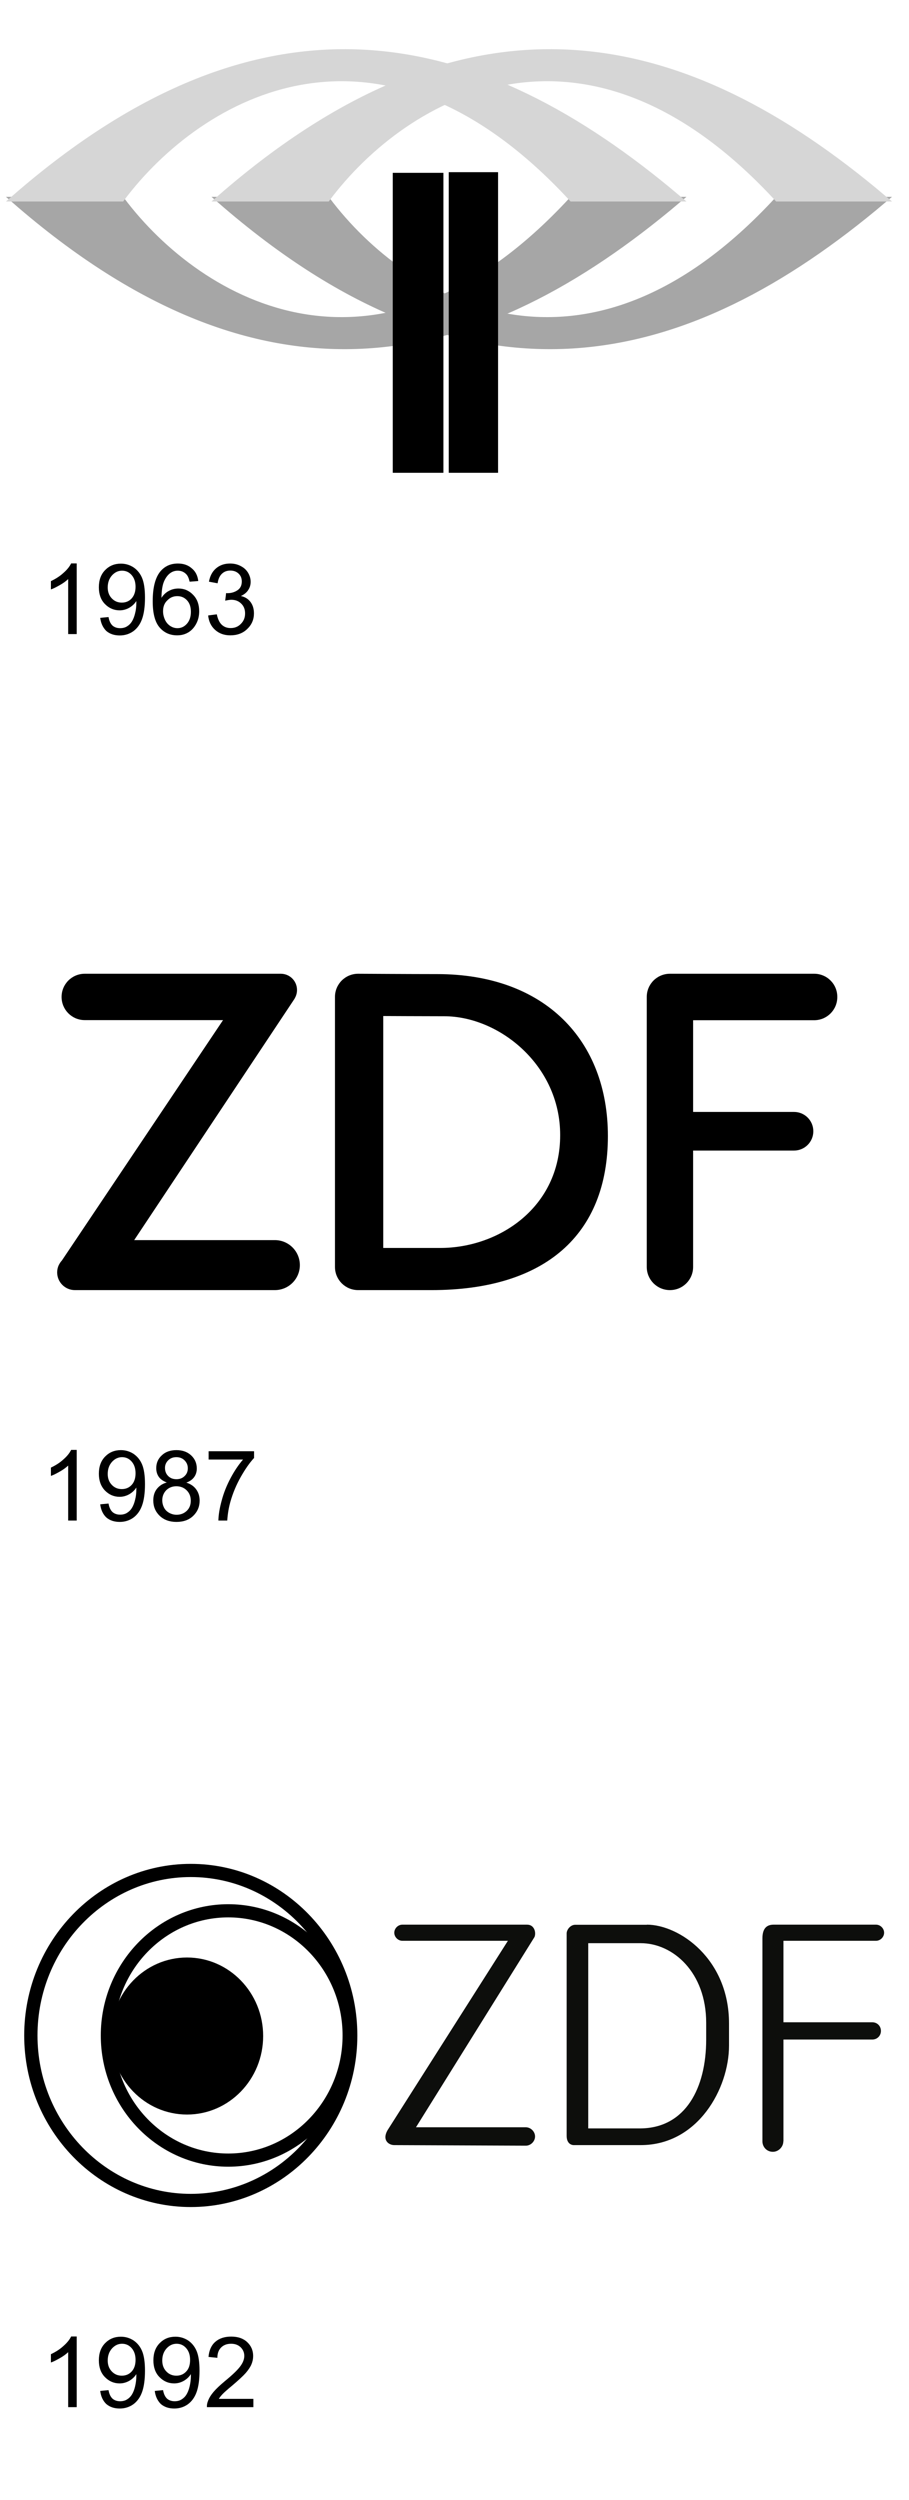 <?xml version="1.0" encoding="utf-8"?>
<!-- Generator: Adobe Illustrator 23.0.4, SVG Export Plug-In . SVG Version: 6.00 Build 0)  -->
<svg version="1.1" id="svg2" xmlns:svg="http://www.w3.org/2000/svg"
	 xmlns="http://www.w3.org/2000/svg" xmlns:xlink="http://www.w3.org/1999/xlink" x="0px" y="0px" width="800px" height="2200px"
	 viewBox="0 0 800 2200" style="enable-background:new 0 0 800 2200;" xml:space="preserve">
<style type="text/css">
	.st0{fill-rule:evenodd;clip-rule:evenodd;fill:#A6A6A6;stroke:#A6A6A6;}
	.st1{fill-rule:evenodd;clip-rule:evenodd;fill:#D6D6D6;stroke:#D6D6D6;}
	.st2{fill-rule:evenodd;clip-rule:evenodd;fill:#0D0E0C;}
</style>
<g id="layer1">
	<g id="g3217" transform="matrix(5.866,0,0,5.866,-1297.994,-2233.017)">
		<path id="path3211" class="st0" d="M223.5,410.7c37.9,33,69.8,25,99.4,0h-15.8c-28.8,31.2-55.8,15.7-67.6,0H223.5z"/>
		<path id="path3215" class="st1" d="M223.5,410.4c37.9-33,69.8-25,99.4,0h-15.8c-28.8-31.2-55.8-15.7-67.6,0H223.5z"/>
	</g>
	<g id="g3221" transform="matrix(5.866,0,0,5.866,-1117.087,-2233.017)">
		<path id="path3223" class="st0" d="M223.5,410.7c37.9,33,69.8,25,99.4,0h-15.8c-28.8,31.2-55.8,15.7-67.6,0H223.5z"/>
		<path id="path3225" class="st1" d="M223.5,410.4c37.9-33,69.8-25,99.4,0h-15.8c-28.8-31.2-55.8-15.7-67.6,0H223.5z"/>
	</g>
	<g id="g3231" transform="matrix(5.866,0,0,5.866,-1305.619,-2233.017)">
		<rect id="rect3227" x="281.5" y="406.6" width="7.6" height="45"/>
		<rect id="rect3229" x="289.9" y="406.5" width="7.4" height="45.1"/>
	</g>
</g>
<g>
	<path d="M241.9,1091.3H118.1l141.2-212.5l0-0.1c1.3-2.2,2.1-4.7,2.1-7.5c0-7.9-6.3-14.2-14.1-14.3l0,0H74.6
		c-11.3,0-20.4,9.1-20.4,20.4c0,11.3,9.1,20.4,20.4,20.4h121.7L54.5,1109.2c-1.1,1.2-2,2.5-2.7,4l-0.1,0.1l0,0
		c-0.9,2-1.4,4.1-1.4,6.4c0,8.6,7,15.6,15.6,15.6h176c12.2,0,22-9.9,22-22S254.1,1091.3,241.9,1091.3z"/>
	<path d="M384.7,857.2c-21.7,0-69.5-0.3-69.5-0.3c-11.3,0-20.4,9.1-20.4,20.4v237.6c0,11.3,9.1,20.4,20.4,20.4c0,0,41.9,0,64.6,0
		c99.9,0,155.2-48.7,155.2-135.6C535,915.6,479.7,857.2,384.7,857.2z M387.5,1098.2l-50.2,0V894.1c0,0,37.8,0.2,53.7,0.2
		c48,0,102,42.8,102,104.5C493.1,1062.5,439.1,1098.2,387.5,1098.2z"/>
	<path d="M716.6,856.9h-127c-11.3,0-20.4,9.1-20.4,20.4v237.6c0,11.3,9.1,20.4,20.4,20.4c11.3,0,20.4-9.1,20.4-20.4v-102.4h88.8
		c9.4,0,17-7.6,17-17c0-9.4-7.6-17-17-17H610v-80.7h106.5c11.3,0,20.4-9.1,20.4-20.4C737,866,727.8,856.9,716.6,856.9z"/>
</g>
<g>
	<path d="M67.6,558H60v-48.4c-1.8,1.7-4.2,3.5-7.2,5.2c-3,1.7-5.6,3.1-8,3.9v-7.3c4.2-2,8-4.4,11.1-7.3c3.2-2.8,5.4-5.6,6.7-8.3h4.9
		V558z"/>
	<path d="M88.2,543.7l7.3-0.7c0.6,3.4,1.8,5.9,3.5,7.5c1.7,1.5,4,2.3,6.7,2.3c2.3,0,4.4-0.5,6.1-1.6c1.8-1.1,3.2-2.5,4.3-4.3
		c1.1-1.8,2.1-4.2,2.8-7.2c0.8-3,1.1-6.1,1.1-9.3c0-0.3,0-0.8,0-1.5c-1.5,2.4-3.6,4.4-6.2,5.9c-2.6,1.5-5.5,2.3-8.5,2.3
		c-5.1,0-9.4-1.9-13-5.6s-5.3-8.6-5.3-14.7c0-6.3,1.8-11.3,5.5-15.1c3.7-3.8,8.3-5.7,13.9-5.7c4,0,7.7,1.1,11,3.2
		c3.3,2.2,5.9,5.3,7.6,9.3c1.7,4,2.6,9.8,2.6,17.4c0,7.9-0.9,14.2-2.6,18.9c-1.7,4.7-4.3,8.2-7.7,10.7c-3.4,2.4-7.4,3.7-11.9,3.7
		c-4.8,0-8.8-1.3-11.9-4C90.6,552.3,88.8,548.5,88.2,543.7z M119.3,516.4c0-4.4-1.2-7.8-3.5-10.4c-2.3-2.6-5.1-3.8-8.4-3.8
		c-3.4,0-6.3,1.4-8.8,4.1c-2.5,2.8-3.8,6.3-3.8,10.7c0,3.9,1.2,7.1,3.6,9.6c2.4,2.5,5.3,3.7,8.8,3.7c3.5,0,6.4-1.2,8.7-3.7
		C118.1,524.1,119.3,520.7,119.3,516.4z"/>
	<path d="M174.5,511.3l-7.6,0.6c-0.7-3-1.6-5.1-2.9-6.5c-2.1-2.2-4.6-3.2-7.6-3.2c-2.4,0-4.5,0.7-6.4,2c-2.4,1.7-4.3,4.3-5.7,7.6
		c-1.4,3.3-2.1,8.1-2.2,14.3c1.8-2.8,4.1-4.9,6.7-6.2c2.6-1.4,5.4-2,8.3-2c5.1,0,9.4,1.9,12.9,5.6c3.6,3.7,5.3,8.5,5.3,14.4
		c0,3.9-0.8,7.5-2.5,10.8c-1.7,3.3-4,5.9-6.9,7.7c-2.9,1.8-6.2,2.7-10,2.7c-6.3,0-11.5-2.3-15.5-7c-4-4.7-6-12.3-6-23
		c0-12,2.2-20.6,6.6-26.1c3.9-4.7,9-7.1,15.6-7.1c4.9,0,8.9,1.4,12,4.1C172,502.7,173.9,506.4,174.5,511.3z M143.5,537.9
		c0,2.6,0.6,5.1,1.7,7.5c1.1,2.4,2.7,4.2,4.7,5.5c2,1.3,4.1,1.9,6.3,1.9c3.2,0,6-1.3,8.3-3.9c2.3-2.6,3.5-6.1,3.5-10.5
		c0-4.3-1.1-7.6-3.4-10.1c-2.3-2.5-5.1-3.7-8.6-3.7c-3.4,0-6.3,1.2-8.7,3.7C144.7,530.7,143.5,533.9,143.5,537.9z"/>
	<path d="M183.2,541.6l7.6-1c0.9,4.3,2.4,7.4,4.5,9.3c2.1,1.9,4.6,2.8,7.7,2.8c3.6,0,6.6-1.2,9-3.7c2.5-2.5,3.7-5.5,3.7-9.2
		c0-3.5-1.1-6.4-3.4-8.6c-2.3-2.3-5.2-3.4-8.7-3.4c-1.4,0-3.2,0.3-5.4,0.8l0.8-6.7c0.5,0.1,0.9,0.1,1.2,0.1c3.2,0,6.1-0.8,8.7-2.5
		c2.6-1.7,3.9-4.3,3.9-7.8c0-2.8-0.9-5.1-2.8-6.9c-1.9-1.8-4.3-2.7-7.3-2.7c-3,0-5.4,0.9-7.4,2.8c-2,1.9-3.2,4.6-3.8,8.4l-7.6-1.4
		c0.9-5.1,3-9,6.3-11.8c3.3-2.8,7.4-4.2,12.3-4.2c3.4,0,6.5,0.7,9.3,2.2c2.8,1.4,5,3.4,6.5,5.9c1.5,2.5,2.3,5.2,2.3,8
		c0,2.7-0.7,5.1-2.2,7.3c-1.4,2.2-3.6,3.9-6.4,5.2c3.7,0.8,6.5,2.6,8.5,5.3s3,6,3,10c0,5.4-2,10-5.9,13.7c-3.9,3.8-8.9,5.6-14.9,5.6
		c-5.4,0-9.9-1.6-13.5-4.9C185.7,551,183.7,546.8,183.2,541.6z"/>
</g>
<g>
	<path d="M67.6,1338.1H60v-48.4c-1.8,1.7-4.2,3.5-7.2,5.2c-3,1.7-5.6,3.1-8,3.9v-7.3c4.2-2,8-4.4,11.1-7.3c3.2-2.8,5.4-5.6,6.7-8.3
		h4.9V1338.1z"/>
	<path d="M88.2,1323.8l7.3-0.7c0.6,3.4,1.8,5.9,3.5,7.5c1.7,1.5,4,2.3,6.7,2.3c2.3,0,4.4-0.5,6.1-1.6c1.8-1.1,3.2-2.5,4.3-4.3
		c1.1-1.8,2.1-4.2,2.8-7.2c0.8-3,1.1-6.1,1.1-9.3c0-0.3,0-0.8,0-1.5c-1.5,2.4-3.6,4.4-6.2,5.9c-2.6,1.5-5.5,2.3-8.5,2.3
		c-5.1,0-9.4-1.9-13-5.6c-3.5-3.7-5.3-8.6-5.3-14.7c0-6.3,1.8-11.3,5.5-15.1c3.7-3.8,8.3-5.7,13.9-5.7c4,0,7.7,1.1,11,3.2
		c3.3,2.2,5.9,5.3,7.6,9.3c1.7,4,2.6,9.8,2.6,17.4c0,7.9-0.9,14.2-2.6,18.9c-1.7,4.7-4.3,8.2-7.7,10.7c-3.4,2.4-7.4,3.7-11.9,3.7
		c-4.8,0-8.8-1.3-11.9-4C90.6,1332.5,88.8,1328.7,88.2,1323.8z M119.3,1296.5c0-4.4-1.2-7.8-3.5-10.4c-2.3-2.6-5.1-3.8-8.4-3.8
		c-3.4,0-6.3,1.4-8.8,4.1c-2.5,2.8-3.8,6.3-3.8,10.7c0,3.9,1.2,7.1,3.6,9.6c2.4,2.5,5.3,3.7,8.8,3.7c3.5,0,6.4-1.2,8.7-3.7
		C118.1,1304.3,119.3,1300.9,119.3,1296.5z"/>
	<path d="M146.8,1304.6c-3.1-1.2-5.5-2.8-7-4.9c-1.5-2.1-2.3-4.7-2.3-7.7c0-4.5,1.6-8.3,4.9-11.3c3.2-3.1,7.5-4.6,12.9-4.6
		c5.4,0,9.7,1.6,13,4.7s4.9,7,4.9,11.5c0,2.9-0.8,5.4-2.3,7.5c-1.5,2.1-3.8,3.8-6.9,4.9c3.8,1.2,6.7,3.2,8.7,6c2,2.8,3,6,3,9.9
		c0,5.3-1.9,9.7-5.6,13.3c-3.7,3.6-8.7,5.4-14.8,5.4c-6.1,0-11-1.8-14.8-5.4c-3.7-3.6-5.6-8.1-5.6-13.5c0-4,1-7.4,3.1-10.1
		S143,1305.6,146.8,1304.6z M142.8,1320.3c0,2.2,0.5,4.3,1.5,6.3c1,2,2.6,3.6,4.6,4.7s4.2,1.7,6.5,1.7c3.6,0,6.6-1.2,9-3.5
		s3.5-5.3,3.5-8.9c0-3.7-1.2-6.7-3.6-9.1c-2.4-2.4-5.5-3.6-9.1-3.6c-3.6,0-6.5,1.2-8.9,3.5C144,1313.8,142.8,1316.8,142.8,1320.3z
		 M145.2,1291.7c0,2.9,0.9,5.3,2.8,7.2c1.9,1.9,4.3,2.8,7.3,2.8c2.9,0,5.3-0.9,7.2-2.8c1.9-1.8,2.8-4.1,2.8-6.8c0-2.8-1-5.1-2.9-7
		c-1.9-1.9-4.3-2.8-7.2-2.8c-2.9,0-5.3,0.9-7.2,2.8C146.2,1286.9,145.2,1289.1,145.2,1291.7z"/>
	<path d="M183.6,1284.4v-7.3h40v5.9c-3.9,4.2-7.8,9.8-11.7,16.7c-3.9,6.9-6.9,14.1-9,21.4c-1.5,5.2-2.5,10.8-2.9,17h-7.8
		c0.1-4.9,1-10.7,2.9-17.6c1.8-6.9,4.5-13.5,7.9-19.9c3.4-6.4,7.1-11.8,10.9-16.2H183.6z"/>
</g>
<g>
	<path d="M67.6,2118.3H60v-48.4c-1.8,1.7-4.2,3.5-7.2,5.2c-3,1.7-5.6,3.1-8,3.9v-7.3c4.2-2,8-4.4,11.1-7.3c3.2-2.8,5.4-5.6,6.7-8.3
		h4.9V2118.3z"/>
	<path d="M88.2,2104l7.3-0.7c0.6,3.4,1.8,5.9,3.5,7.5c1.7,1.5,4,2.3,6.7,2.3c2.3,0,4.4-0.5,6.1-1.6c1.8-1.1,3.2-2.5,4.3-4.3
		c1.1-1.8,2.1-4.2,2.8-7.2s1.1-6.1,1.1-9.3c0-0.3,0-0.8,0-1.5c-1.5,2.4-3.6,4.4-6.2,5.9c-2.6,1.5-5.5,2.3-8.5,2.3
		c-5.1,0-9.4-1.9-13-5.6s-5.3-8.6-5.3-14.7c0-6.3,1.8-11.3,5.5-15.1c3.7-3.8,8.3-5.7,13.9-5.7c4,0,7.7,1.1,11,3.2
		c3.3,2.2,5.9,5.3,7.6,9.3c1.7,4,2.6,9.8,2.6,17.4c0,7.9-0.9,14.2-2.6,18.9c-1.7,4.7-4.3,8.2-7.7,10.7c-3.4,2.4-7.4,3.7-11.9,3.7
		c-4.8,0-8.8-1.3-11.9-4C90.6,2112.7,88.8,2108.9,88.2,2104z M119.3,2076.7c0-4.4-1.2-7.8-3.5-10.4c-2.3-2.6-5.1-3.8-8.4-3.8
		c-3.4,0-6.3,1.4-8.8,4.1c-2.5,2.8-3.8,6.3-3.8,10.7c0,3.9,1.2,7.1,3.6,9.6c2.4,2.5,5.3,3.7,8.8,3.7c3.5,0,6.4-1.2,8.7-3.7
		C118.1,2084.5,119.3,2081.1,119.3,2076.7z"/>
	<path d="M136.2,2104l7.3-0.7c0.6,3.4,1.8,5.9,3.5,7.5c1.7,1.5,4,2.3,6.7,2.3c2.3,0,4.4-0.5,6.1-1.6c1.8-1.1,3.2-2.5,4.3-4.3
		c1.1-1.8,2.1-4.2,2.8-7.2s1.1-6.1,1.1-9.3c0-0.3,0-0.8,0-1.5c-1.5,2.4-3.6,4.4-6.2,5.9c-2.6,1.5-5.5,2.3-8.5,2.3
		c-5.1,0-9.4-1.9-13-5.6s-5.3-8.6-5.3-14.7c0-6.3,1.8-11.3,5.5-15.1c3.7-3.8,8.3-5.7,13.9-5.7c4,0,7.7,1.1,11,3.2
		c3.3,2.2,5.9,5.3,7.6,9.3c1.7,4,2.6,9.8,2.6,17.4c0,7.9-0.9,14.2-2.6,18.9c-1.7,4.7-4.3,8.2-7.7,10.7c-3.4,2.4-7.4,3.7-11.9,3.7
		c-4.8,0-8.8-1.3-11.9-4C138.7,2112.7,136.8,2108.9,136.2,2104z M167.3,2076.7c0-4.4-1.2-7.8-3.5-10.4c-2.3-2.6-5.1-3.8-8.4-3.8
		c-3.4,0-6.3,1.4-8.8,4.1c-2.5,2.8-3.8,6.3-3.8,10.7c0,3.9,1.2,7.1,3.6,9.6c2.4,2.5,5.3,3.7,8.8,3.7c3.5,0,6.4-1.2,8.7-3.7
		C166.2,2084.5,167.3,2081.1,167.3,2076.7z"/>
	<path d="M223,2111v7.3h-40.9c-0.1-1.8,0.2-3.6,0.9-5.3c1-2.8,2.7-5.5,5-8.2c2.3-2.7,5.6-5.8,9.9-9.4c6.7-5.5,11.3-9.9,13.6-13.1
		c2.4-3.2,3.5-6.3,3.5-9.1c0-3-1.1-5.5-3.2-7.6c-2.2-2.1-5-3.1-8.4-3.1c-3.7,0-6.6,1.1-8.8,3.3c-2.2,2.2-3.3,5.2-3.3,9.1l-7.8-0.8
		c0.5-5.8,2.5-10.3,6-13.3c3.5-3.1,8.2-4.6,14-4.6c5.9,0,10.6,1.6,14.1,4.9c3.5,3.3,5.2,7.4,5.2,12.2c0,2.5-0.5,4.9-1.5,7.3
		c-1,2.4-2.7,4.9-5,7.6c-2.3,2.6-6.3,6.3-11.7,10.9c-4.6,3.8-7.5,6.4-8.8,7.8c-1.3,1.4-2.4,2.7-3.2,4.1H223z"/>
</g>
<g>
	<path d="M167.9,1942.2c-80.8,0-146.6-67.7-146.6-151c0-83.2,65.7-151,146.6-151s146.6,67.7,146.6,151
		C314.5,1874.4,248.7,1942.2,167.9,1942.2z M167.9,1651.8c-74.4,0-134.9,62.5-134.9,139.4c0,76.8,60.5,139.4,134.9,139.4
		s134.9-62.5,134.9-139.4C302.8,1714.4,242.3,1651.8,167.9,1651.8z"/>
	<path d="M200.9,1906.7c-61.9,0-112.2-51.8-112.2-115.5s50.3-115.5,112.2-115.5s112.2,51.8,112.2,115.5S262.7,1906.7,200.9,1906.7z
		 M200.9,1687.3c-55.5,0-100.6,46.6-100.6,103.9s45.1,103.9,100.6,103.9s100.6-46.6,100.6-103.9S256.3,1687.3,200.9,1687.3z"/>
	<ellipse cx="164.6" cy="1791.7" rx="67" ry="69.1"/>
	<path class="st2" d="M569.3,1693.7c28.3,0,72.3,29.9,72.3,86.9v19.6c0,37.5-27.2,87.5-77.7,87.5h-59.2c0,0-6,0-6-8.1v-178.2
		c0-3.3,3.3-7.6,7.6-7.6H569.3L569.3,1693.7z M517.7,1710v163c17.9,0,29.3,0,46.2,0c39.7-0.5,57.6-35.9,57.6-78.2v-14.7
		c0-44.6-29.3-70.1-57.6-70.1C558.4,1710,540,1710,517.7,1710L517.7,1710z"/>
	<path class="st2" d="M462.8,1888.2c4.3,0,8.1-3.8,8.1-8.1c0-4.3-3.8-8.1-8.1-8.1l0,0h-96.7l104.3-167.4c1.6-3.8,0-10.9-6.5-10.9
		H354.1l0,0c-3.8,0-7.1,3.3-7.1,7.1c0,3.8,3.3,7.1,7.1,7.1l0,0H447l-106,166.8c-4.9,8.7,1.1,13,6,13L462.8,1888.2L462.8,1888.2
		L462.8,1888.2z"/>
	<path class="st2" d="M689.4,1884.4c0,4.9-4.3,9.2-9.2,9.2c-5.4,0-9.2-4.3-9.2-9.2v-0.5v-178.2c0-8.7,3.8-12,9.8-12h90.2l0,0
		c3.8,0,7.1,3.3,7.1,7.1c0,3.8-3.3,7.1-7.1,7.1l0,0h-81.5v71.7h78.2l0,0c4.3,0,7.6,3.3,7.6,7.6s-3.3,7.6-7.6,7.6l0,0h-78.2v89.1
		V1884.4L689.4,1884.4z"/>
</g>
</svg>
